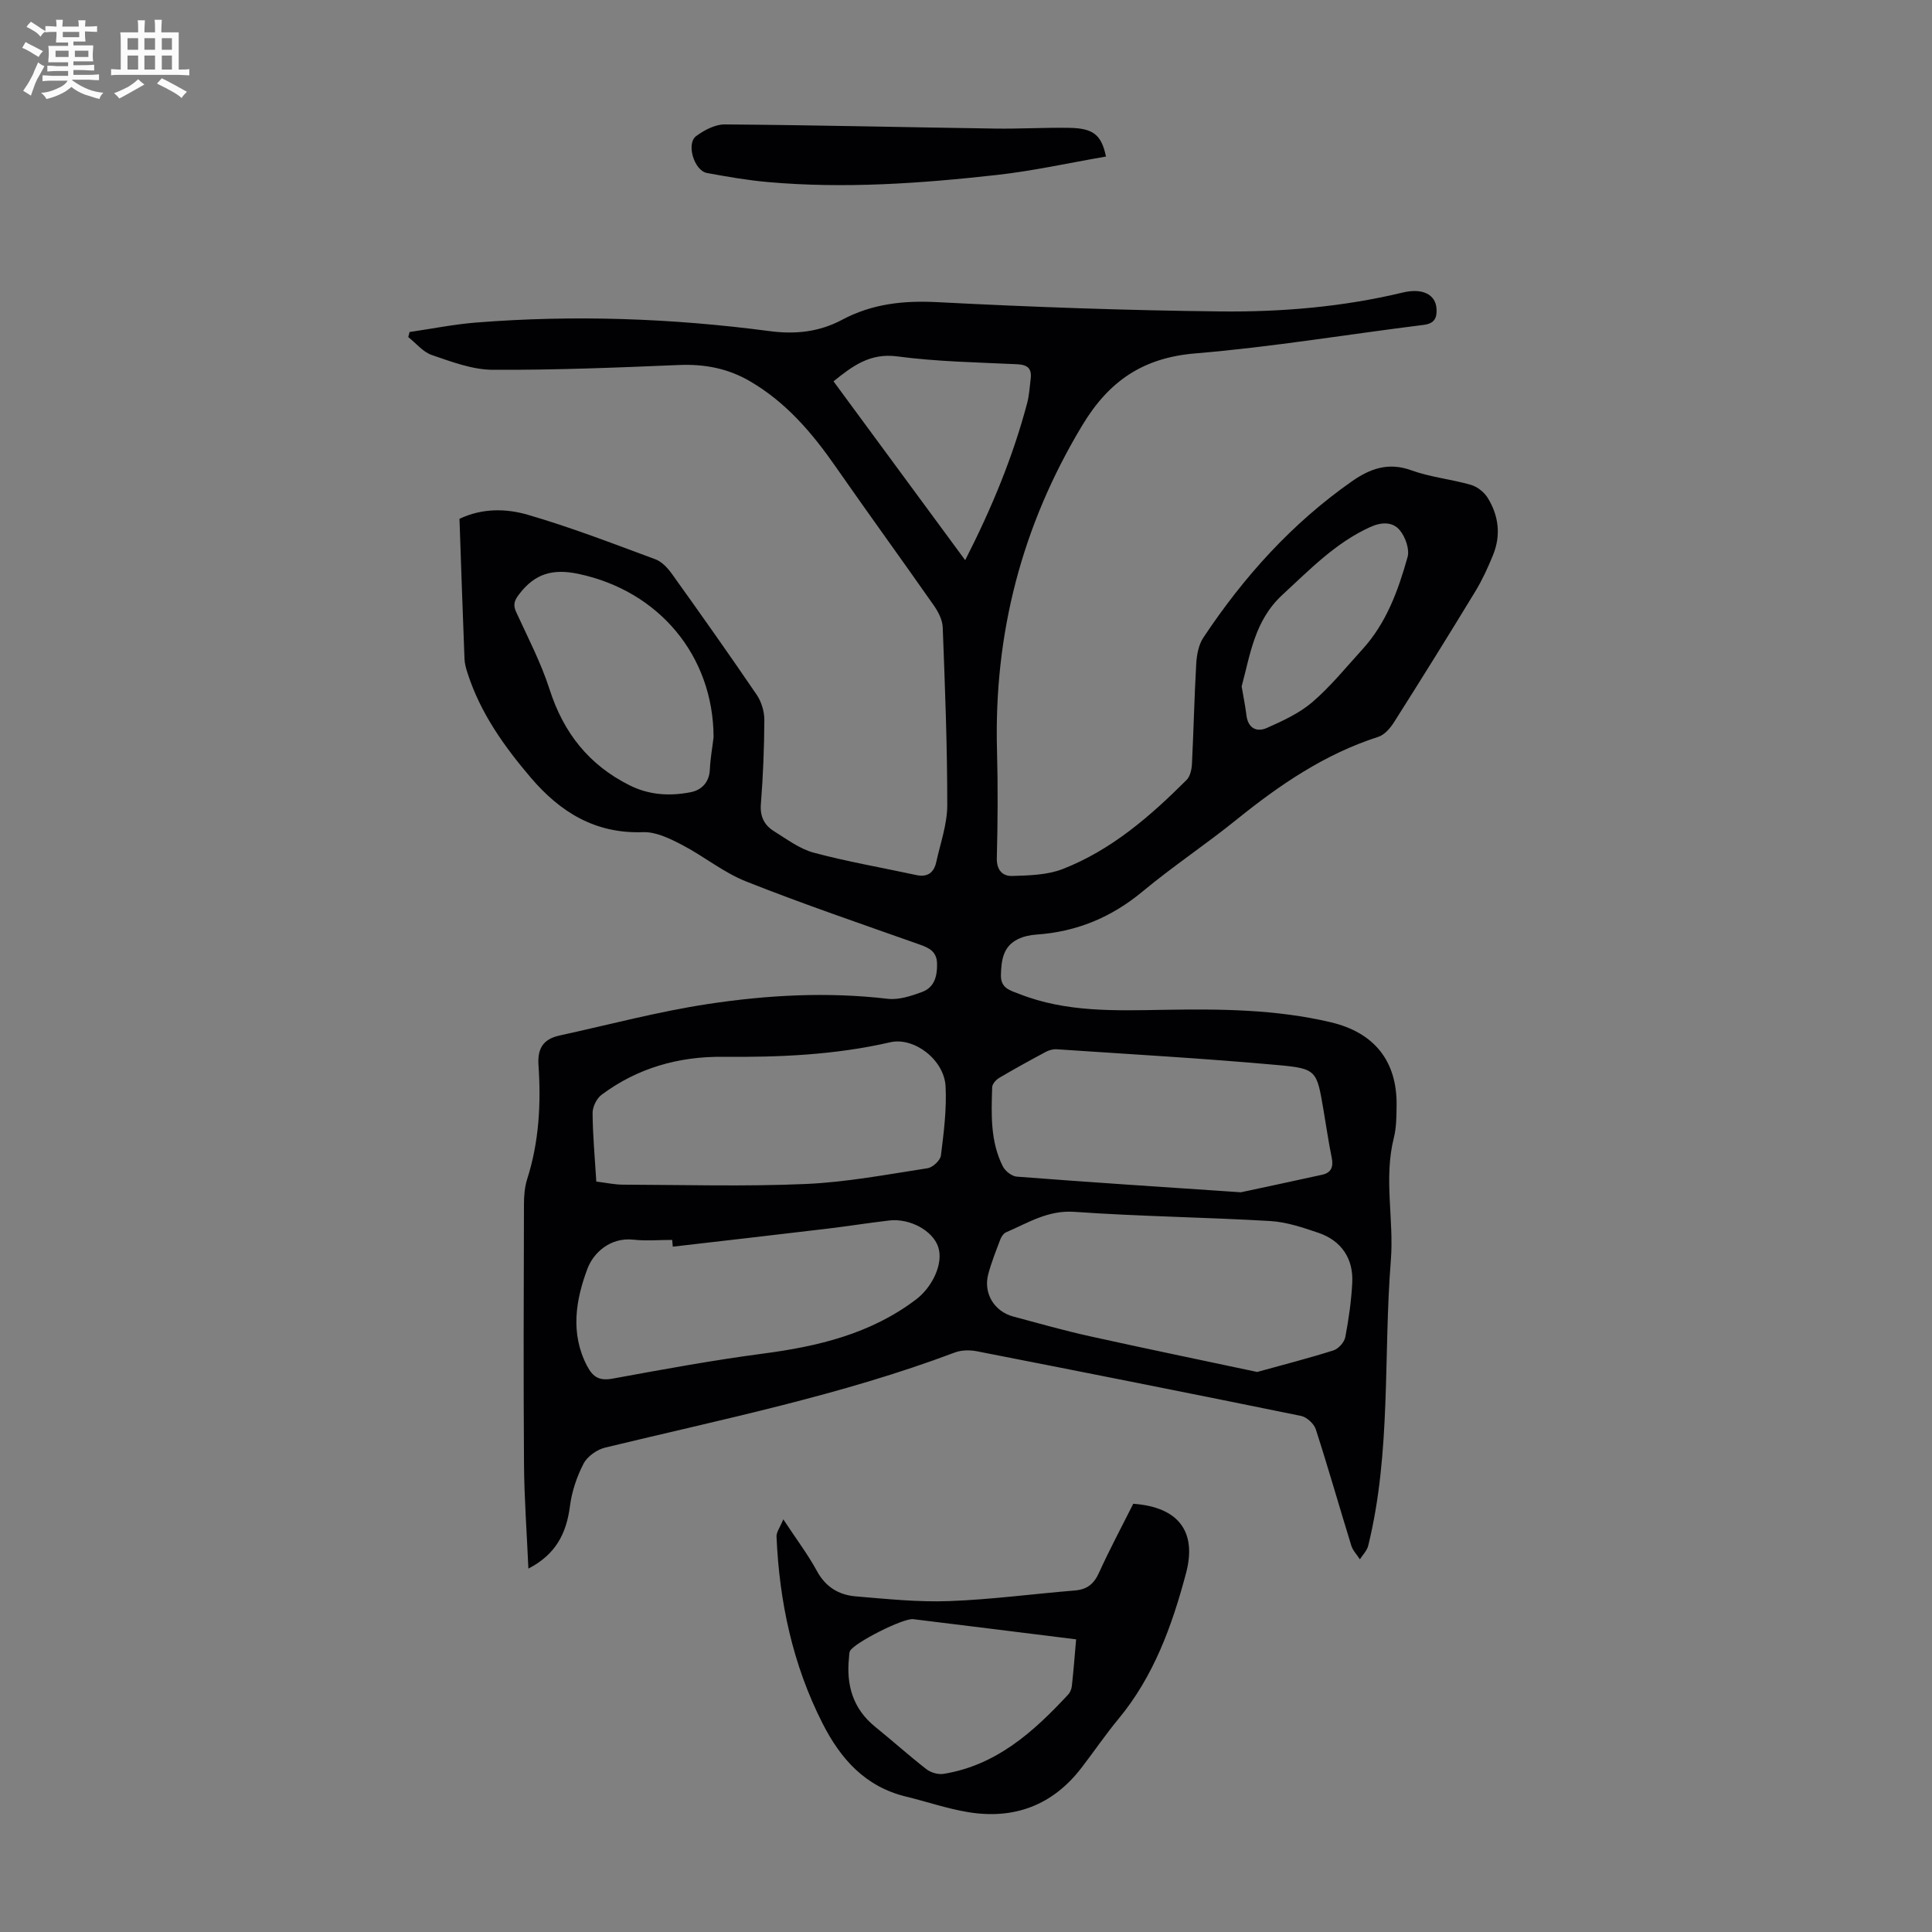 <svg enable-background="new 0 0 400 400" viewBox="0 0 400 400" xmlns="http://www.w3.org/2000/svg"><rect x="0" y="0" width="400" height="400" fill="#808080" stroke="none"/><path d="m6.8 9.5c.6.3 1.3.7 2.1 1.1-.4.4-.7.8-.9 1.2-.7-.4-1.3-.8-1.8-1.1s-1.1-.6-1.6-.8c.2-.4.5-.8.7-1.2.4.2.8.5 1.5.8zm.9 6.9c-.3.6-.5 1.1-.7 1.7s-.4 1.1-.6 1.7c-.6-.4-1.1-.7-1.6-1 .7-1 1.2-1.8 1.5-2.4.3-.5.6-1.1.8-1.7.3-.6.5-1.2.8-1.8.3.3.8.6 1.3.8-.7 1.3-1.2 2.2-1.5 2.7zm.1-11c.4.3 1 .7 1.7 1.1-.5.2-.8.6-1.1 1.1-.5-.6-1-1-1.4-1.2s-.9-.6-1.5-.8c.2-.4.5-.7.9-1.1.5.3.9.6 1.4.9zm10.5 13.1c1 .4 2 .6 3.1.7-.4.4-.7.8-.8 1.3-.9-.2-1.9-.6-3-.9-1-.4-2-.9-2.8-1.6-.5.4-1.1.9-1.9 1.3s-1.9.9-3.3 1.2c-.1-.3-.5-.8-1.1-1.3 1 0 2.1-.3 3.2-.8 1.2-.5 1.9-1 2.3-1.7h-3.2c-.4 0-1 0-2 .1v-1.2c1 0 1.7.1 2 .1h3.3v-1h-2.3c-.2 0-.9 0-2 .1v-1.2c1.2 0 1.9.1 2 .1h2.3v-.8h-4.1c0-.7.1-1.2.1-1.6 0-.5 0-1.1-.1-1.8h4.1v-.7h-2.5c0-.6.1-1.1.1-1.6v-.6h-.5c-.4 0-1 0-1.8.1v-1.3c1.2 0 1.9.1 2.1.1h.2c0-.3 0-.8-.1-1.4h1.4c0 .6-.1 1-.1 1.4h3.4c0-.4 0-.8-.1-1.3h1.5c0 .4-.1.9-.1 1.3.7 0 1.5 0 2.5-.1v1.2c-1 0-1.8-.1-2.5-.1v.6c0 .3 0 .8.1 1.5h-2.5v.8h4.1c0 .7-.1 1.3-.1 1.8s0 1 .1 1.5h-4.1v.8h1.4c.8 0 1.8 0 2.9-.1v1.2c-1 0-1.9-.1-2.8-.1h-1.5v1h3.2c.3 0 1 0 2.1-.1v1.2c-1.1 0-1.8-.1-2.1-.1h-3.4l-.1.1c1.4 1 2.4 1.5 3.4 1.9zm-4.1-6.7v-1.3h-2.7v1.3zm2.2-4.1v-1.1h-3.4v1.1zm1.9 4.1v-1.3h-2.8v1.3z" fill="#fafbfa"/><path d="m37 6.7v2.3 5.4c1 0 1.8 0 2.2-.1v1.3c-.6 0-1.5-.1-2.5-.1h-11.9c-.7 0-1.3 0-1.8.1v-1.3c.5 0 1.1.1 2 .1v-5.2c0-1 0-1.8-.1-2.5h3.7c0-1.3 0-2.1-.1-2.5h1.5c0 .4-.1 1.3-.1 2.5h2.2c0-1.2 0-2.1-.1-2.6h1.5c0 .4-.1 1.3-.1 2.6zm-12.3 13.7c-.3-.4-.7-.8-1.1-1.1 1.1-.4 2.1-.9 2.9-1.3.8-.5 1.5-1 2.1-1.6.4.4.9.8 1.3 1.1-2.5 1.4-4.2 2.4-5.2 2.9zm3.9-10.1v-2.4h-2.2v2.4zm0 4.1v-2.9h-2.2v2.9zm3.5-4.1v-2.4h-2.2v2.4zm0 4.1v-2.9h-2.2v2.9zm.4 2.9 1-1.1c.6.3 1.4.7 2.5 1.3s2 1.1 2.7 1.5c-.4.4-.8.8-1.1 1.3-.8-.8-2.5-1.7-5.1-3zm3.1-7v-2.4h-2.1v2.4zm0 4.1v-2.9h-2.1v2.9z" fill="#fafbfa"/><g fill="#010103"><path d="m109.4 324.76c-.34-7.59-.86-14.61-.91-21.64-.13-17.91-.06-35.82-.01-53.73 0-1.77.14-3.62.67-5.28 2.46-7.7 2.88-15.62 2.34-23.56-.25-3.63 1.09-5.45 4.41-6.17 10.24-2.23 20.41-4.96 30.75-6.52 12.27-1.86 24.68-2.53 37.13-1.07 2.3.27 4.88-.58 7.14-1.42 2.48-.92 3.13-3.16 3.09-5.77-.03-2.57-1.56-3.32-3.62-4.05-12.01-4.25-24.07-8.36-35.91-13.05-4.7-1.86-8.78-5.25-13.32-7.6-2.48-1.29-5.36-2.7-8.01-2.61-9.89.36-17.14-4.12-23.24-11.27-5.55-6.51-10.46-13.41-13.11-21.66-.31-.95-.59-1.95-.63-2.93-.38-9.61-.7-19.23-1.04-29.01 4.63-2.22 9.6-2.16 14.08-.86 8.97 2.6 17.72 5.99 26.5 9.24 1.34.5 2.55 1.82 3.42 3.04 5.93 8.28 11.81 16.59 17.54 25.01.98 1.44 1.58 3.45 1.58 5.2-.03 5.82-.26 11.64-.72 17.44-.21 2.61.75 4.38 2.74 5.62 2.65 1.64 5.28 3.64 8.21 4.43 6.99 1.87 14.15 3.1 21.23 4.63 2.34.51 3.66-.52 4.13-2.68.86-3.92 2.28-7.86 2.28-11.79.01-12.28-.47-24.56-.94-36.83-.06-1.54-.93-3.22-1.85-4.53-6.73-9.62-13.64-19.12-20.34-28.75-4.84-6.96-10.23-13.28-17.67-17.63-4.6-2.7-9.45-3.61-14.77-3.39-12.85.54-25.71 1.06-38.56.99-4.21-.02-8.48-1.66-12.57-3.05-1.84-.62-3.27-2.44-4.89-3.72.09-.35.18-.7.27-1.05 4.55-.66 9.08-1.58 13.66-1.95 20.37-1.63 40.69-.9 60.93 1.77 5.31.7 10.25.16 14.95-2.35 6.22-3.32 12.72-4.02 19.77-3.65 19.54 1.01 39.11 1.71 58.67 1.92 12.63.13 25.25-.94 37.63-3.91 4.22-1.01 6.84.47 7.01 3.38.11 1.96-.48 3.04-2.7 3.32-15.76 1.96-31.46 4.59-47.27 5.9-10.82.9-17.85 5.73-23.34 14.83-12.57 20.83-18.36 43.24-17.69 67.47.2 7.38.15 14.77-.04 22.16-.06 2.52 1.19 3.8 3.2 3.73 3.49-.11 7.22-.19 10.4-1.42 10.09-3.92 18.14-10.92 25.7-18.47.74-.74 1.04-2.17 1.1-3.3.35-6.93.49-13.87.89-20.8.11-1.82.49-3.87 1.46-5.34 8.36-12.59 18.35-23.69 30.8-32.4 3.69-2.58 7.5-3.99 12.23-2.27 3.96 1.44 8.29 1.85 12.36 3.02 1.32.38 2.74 1.49 3.47 2.66 2.31 3.71 2.8 7.78 1.12 11.89-1.05 2.58-2.22 5.14-3.66 7.51-5.52 9.08-11.13 18.1-16.82 27.07-.78 1.24-1.98 2.63-3.28 3.05-11.06 3.55-20.4 9.92-29.33 17.13-6.35 5.13-13.19 9.67-19.46 14.88-6.45 5.36-13.65 8.35-21.96 8.92-1.31.09-2.7.38-3.87.96-3.05 1.51-3.42 4.34-3.5 7.41-.07 2.79 1.97 3.21 3.78 3.92 9.74 3.85 19.96 3.46 30.14 3.29 11.54-.19 23.05-.1 34.38 2.58 9.01 2.13 13.74 8.04 13.62 17.24-.03 2.23-.03 4.54-.57 6.68-2.13 8.45.05 16.97-.62 25.37-1.57 19.7.1 39.66-4.69 59.09-.25 1.02-1.13 1.88-1.72 2.81-.61-.95-1.47-1.83-1.79-2.87-2.47-8.01-4.76-16.07-7.34-24.05-.38-1.16-1.87-2.53-3.06-2.77-22.34-4.57-44.7-9-67.08-13.38-1.46-.29-3.2-.27-4.57.24-23.52 8.86-48.1 13.81-72.42 19.7-1.7.41-3.69 1.82-4.47 3.32-1.4 2.71-2.44 5.79-2.82 8.82-.73 5.6-2.9 9.97-8.6 12.91zm150.88-40.71c5.43-1.5 10.67-2.84 15.81-4.47 1.03-.33 2.24-1.69 2.44-2.75.71-3.72 1.25-7.51 1.44-11.29.25-4.96-2.26-8.67-6.95-10.28-3.26-1.11-6.66-2.26-10.05-2.46-13.5-.79-27.03-.95-40.51-1.9-5.5-.39-9.61 2.28-14.15 4.23-.52.22-.99.9-1.2 1.47-.91 2.4-1.87 4.8-2.52 7.27-1.01 3.92 1.27 7.66 5.21 8.71 5.29 1.42 10.56 2.91 15.9 4.09 11.42 2.53 22.88 4.89 34.58 7.38zm-136.82-39.42c2 .24 3.76.64 5.52.64 12.62.04 25.26.41 37.86-.14 8.44-.37 16.83-1.97 25.2-3.26 1.07-.16 2.65-1.63 2.77-2.65.59-4.74 1.21-9.56.96-14.31-.29-5.51-6.53-10.25-11.46-9.12-11.42 2.63-22.99 3.12-34.65 3.01-9.19-.09-17.7 2.33-25.12 7.87-1.02.76-1.86 2.5-1.85 3.78.03 4.57.46 9.14.77 14.18zm133.44 2.22c4.02-.86 10.43-2.22 16.83-3.63 1.88-.41 2.38-1.63 1.99-3.52-.67-3.28-1.14-6.61-1.71-9.91-1.39-8.13-1.36-8.55-9.45-9.28-15.24-1.38-30.52-2.24-45.79-3.27-.73-.05-1.57.18-2.23.53-3.25 1.74-6.48 3.51-9.66 5.39-.66.39-1.44 1.26-1.46 1.93-.18 5.59-.41 11.25 2.22 16.42.49.97 1.85 2.02 2.88 2.1 14.59 1.13 29.2 2.08 46.38 3.24zm-117.61 11.26c-.04-.47-.08-.93-.12-1.4-2.68 0-5.38.24-8.03-.05-4.87-.53-8.31 2.8-9.51 6-2.41 6.4-3.63 13.39-.07 20.17 1.24 2.35 2.58 3.09 5.27 2.6 10.33-1.89 20.68-3.8 31.08-5.17 11.43-1.5 22.32-4.08 31.75-11.22 3.29-2.49 5.75-7.38 4.58-10.88-1.11-3.35-5.84-5.97-10.13-5.47-4.33.5-8.64 1.2-12.96 1.71-10.61 1.27-21.24 2.48-31.86 3.71zm8.45-105.49c-.06-16.93-11.4-30.33-28.01-33.81-5.33-1.12-8.97-.03-12.19 4.14-1.03 1.33-1.39 2.22-.66 3.8 2.43 5.28 5.14 10.49 6.91 16 2.89 8.98 8.13 15.63 16.58 19.85 4.09 2.04 8.35 2.25 12.62 1.42 2.25-.44 3.88-2.04 3.98-4.75.1-2.23.51-4.44.77-6.65zm52.09-36.64c5.53-10.84 9.9-21.43 12.85-32.59.42-1.6.5-3.3.71-4.96.27-2.14-.64-2.92-2.83-3.02-8.26-.39-16.58-.53-24.76-1.62-5.66-.75-9.26 1.96-13.23 5.16 9.02 12.24 17.95 24.38 27.26 37.03zm57.24 26.14c.38 2.23.76 4.09.99 5.96.33 2.7 2.11 3.57 4.24 2.63 3.3-1.47 6.73-3.04 9.43-5.36 3.79-3.26 6.98-7.22 10.37-10.94 4.95-5.44 7.39-12.19 9.32-19.07.46-1.63-.46-4.2-1.63-5.59-1.47-1.75-3.76-1.7-6.13-.62-7.2 3.28-12.51 8.83-18.19 14.06-5.74 5.3-6.63 12.37-8.4 18.93z"/><path d="m162.17 314.56c2.74 4.16 5.12 7.3 6.97 10.71 1.8 3.32 4.55 4.95 8.02 5.24 6.44.54 12.93 1.22 19.37.98 8.69-.32 17.35-1.49 26.03-2.2 2.52-.21 3.93-1.36 4.97-3.66 2.21-4.86 4.74-9.59 7.1-14.29 9.27.66 13.24 5.68 10.92 14.39-2.88 10.83-6.66 21.32-13.98 30.15-2.71 3.27-5.1 6.8-7.69 10.16-5.94 7.71-13.86 10.69-23.34 9.16-4.39-.71-8.64-2.19-12.98-3.24-8.4-2.04-13.51-7.77-17.25-15.13-6.19-12.17-8.96-25.19-9.54-38.73-.02-.91.72-1.86 1.4-3.54zm60.63 24.85c-11.54-1.43-22.63-2.83-33.73-4.18-2.08-.25-12.26 4.92-13.09 6.6-.19.38-.15.87-.2 1.32-.61 5.7.79 10.62 5.42 14.37 3.57 2.88 6.98 5.96 10.6 8.77.91.71 2.44 1.15 3.56.97 10.92-1.77 18.63-8.7 25.79-16.42.42-.45.71-1.17.77-1.8.34-3.08.58-6.18.88-9.63z"/><path d="m228.98 32.41c-7.66 1.32-15.06 2.97-22.56 3.81-15.77 1.76-31.6 2.88-47.47 1.47-4.21-.37-8.4-1.11-12.57-1.87-2.67-.49-4.37-6.1-2.23-7.66 1.68-1.23 3.93-2.42 5.91-2.4 18.65.14 37.3.59 55.95.86 5.13.08 10.27-.24 15.41-.15 4.89.09 6.62 1.4 7.56 5.94z"/></g></svg>